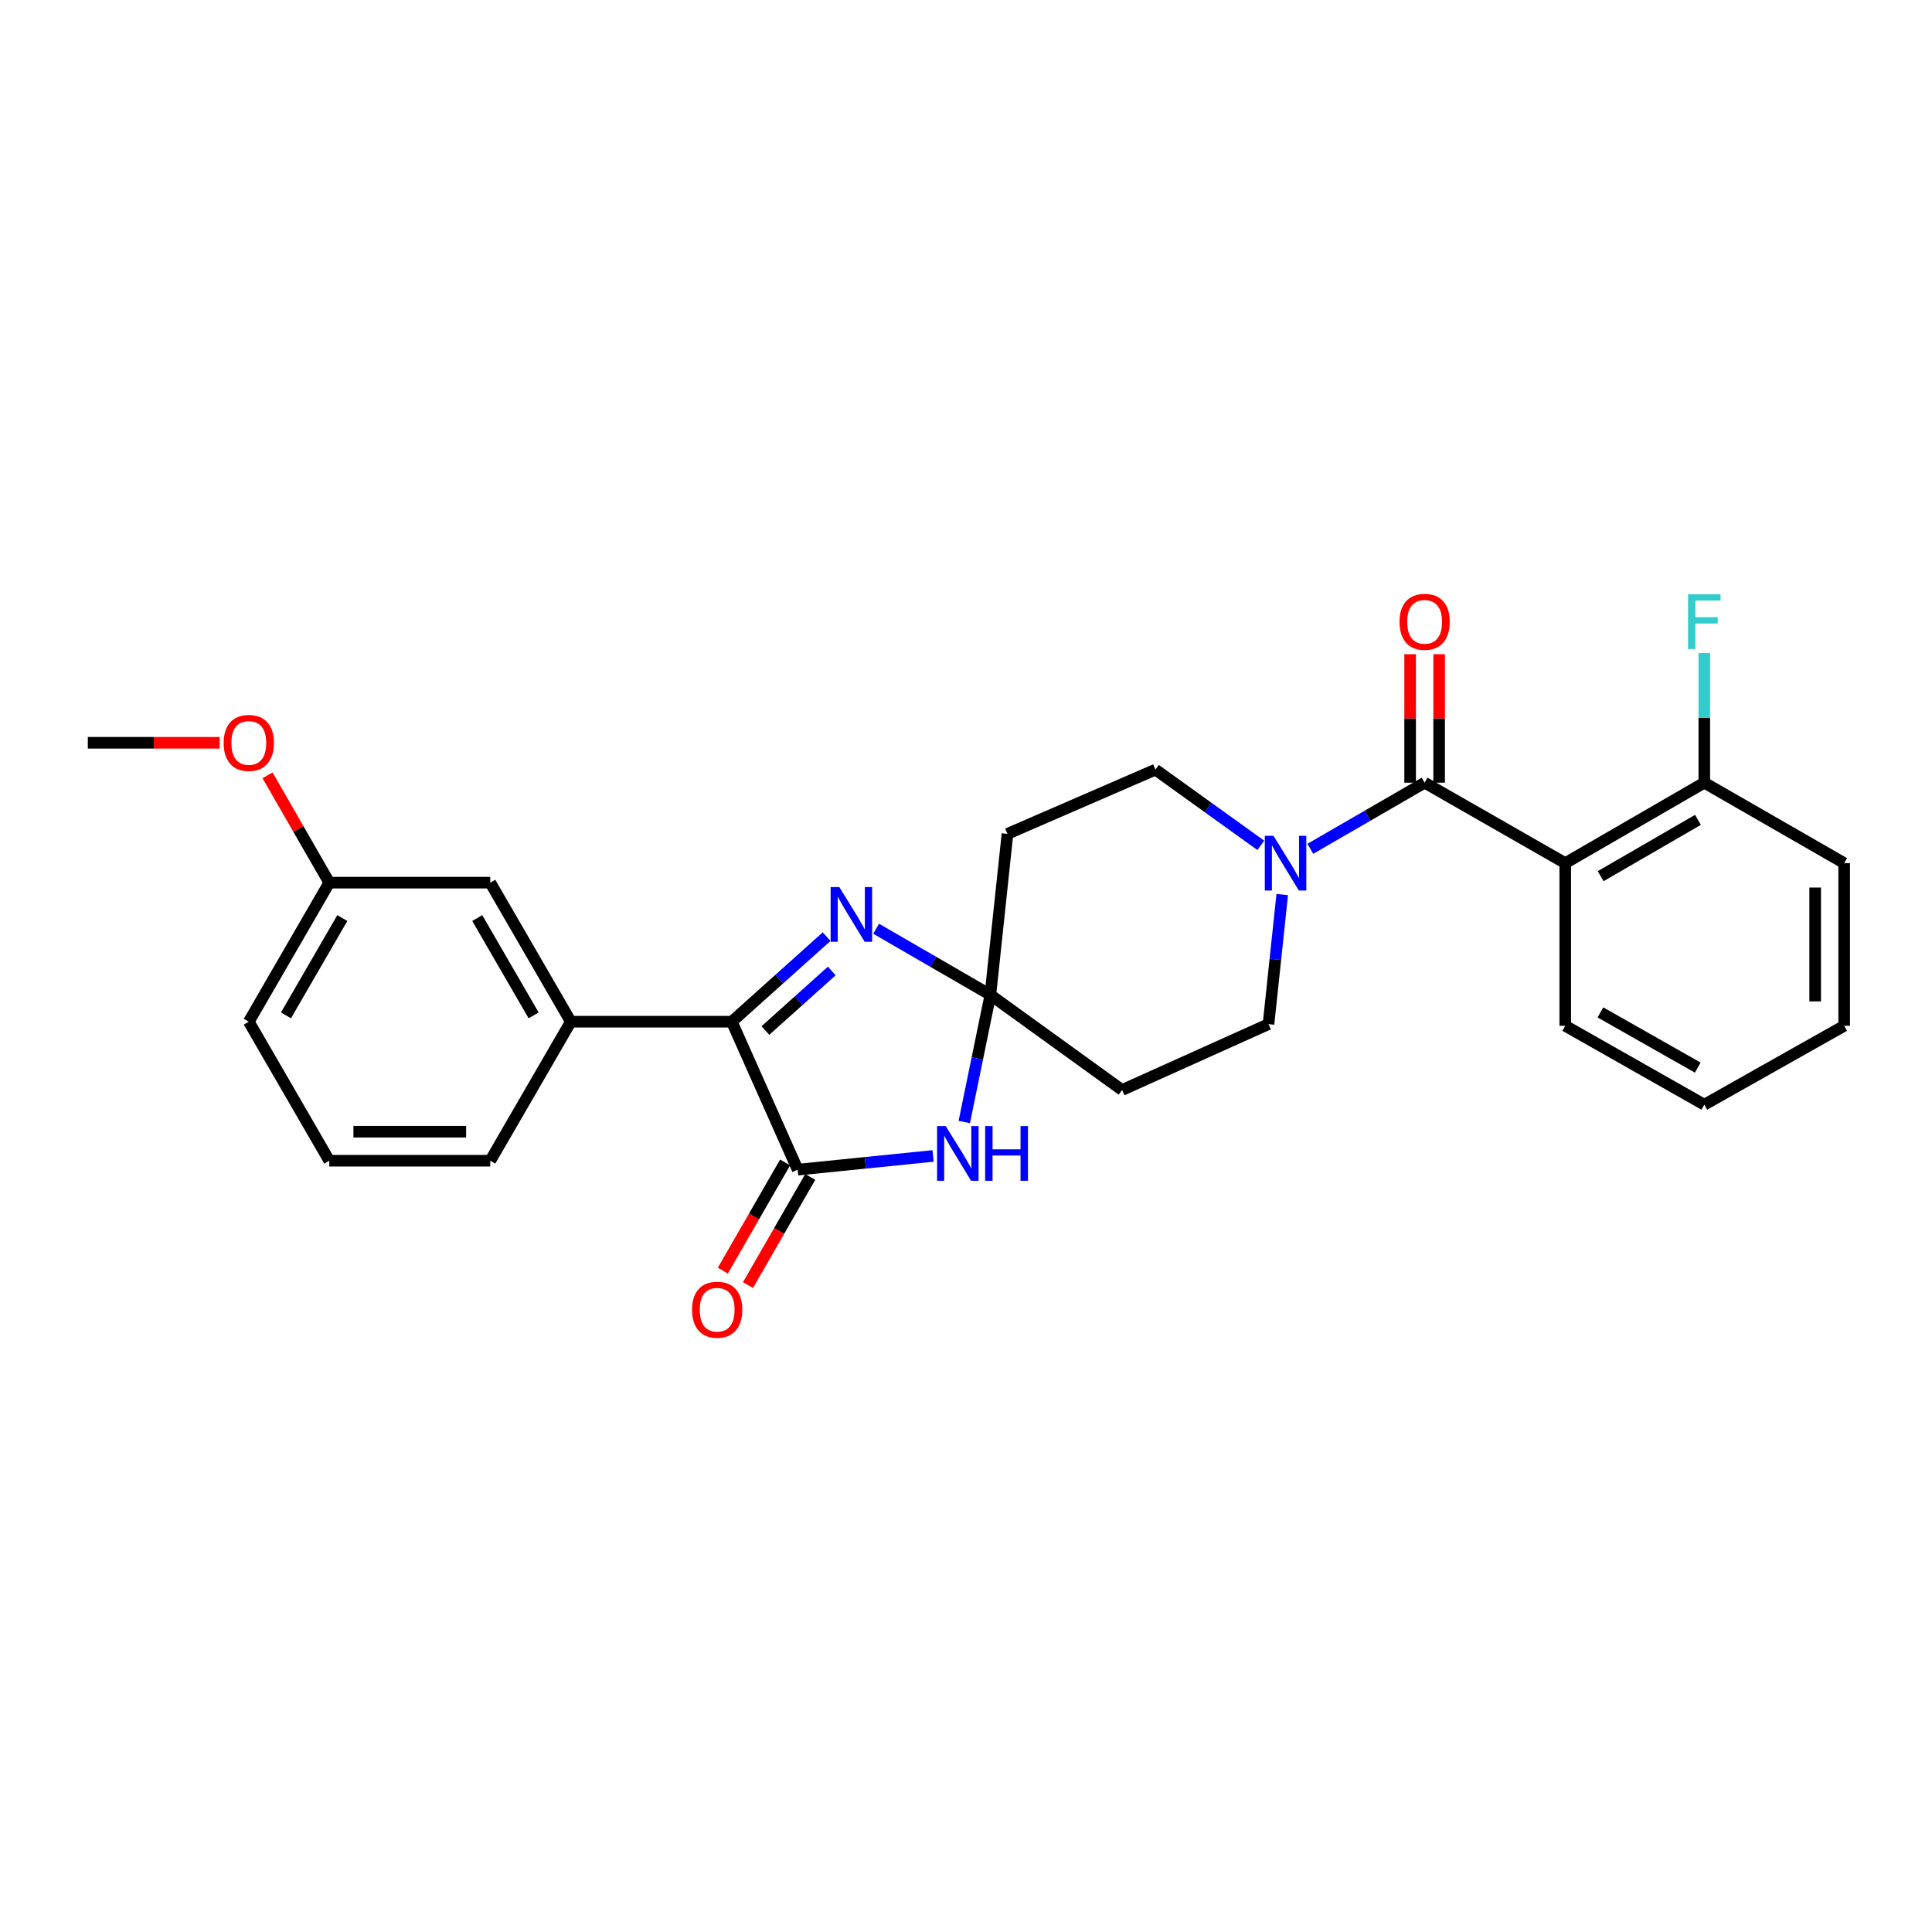 <?xml version='1.0' encoding='iso-8859-1'?>
<svg version='1.1' baseProfile='full'
              xmlns='http://www.w3.org/2000/svg'
                      xmlns:rdkit='http://www.rdkit.org/xml'
                      xmlns:xlink='http://www.w3.org/1999/xlink'
                  xml:space='preserve'
width='1000px' height='1000px' viewBox='0 0 1000 1000'>
<!-- END OF HEADER -->
<rect style='opacity:1.0;fill:#FFFFFF;stroke:none' width='1000' height='1000' x='0' y='0'> </rect>
<path class='bond-1' d='M 512.614,514.941 L 505.86,547.85' style='fill:none;fill-rule:evenodd;stroke:#000000;stroke-width:6px;stroke-linecap:butt;stroke-linejoin:miter;stroke-opacity:1' />
<path class='bond-1' d='M 505.86,547.85 L 499.106,580.758' style='fill:none;fill-rule:evenodd;stroke:#0000FF;stroke-width:6px;stroke-linecap:butt;stroke-linejoin:miter;stroke-opacity:1' />
<path class='bond-2' d='M 512.614,514.941 L 483.051,497.829' style='fill:none;fill-rule:evenodd;stroke:#000000;stroke-width:6px;stroke-linecap:butt;stroke-linejoin:miter;stroke-opacity:1' />
<path class='bond-2' d='M 483.051,497.829 L 453.488,480.716' style='fill:none;fill-rule:evenodd;stroke:#0000FF;stroke-width:6px;stroke-linecap:butt;stroke-linejoin:miter;stroke-opacity:1' />
<path class='bond-8' d='M 512.614,514.941 L 580.795,564.186' style='fill:none;fill-rule:evenodd;stroke:#000000;stroke-width:6px;stroke-linecap:butt;stroke-linejoin:miter;stroke-opacity:1' />
<path class='bond-9' d='M 512.614,514.941 L 521.465,431.602' style='fill:none;fill-rule:evenodd;stroke:#000000;stroke-width:6px;stroke-linecap:butt;stroke-linejoin:miter;stroke-opacity:1' />
<path class='bond-0' d='M 412.882,605.422 L 447.915,601.867' style='fill:none;fill-rule:evenodd;stroke:#000000;stroke-width:6px;stroke-linecap:butt;stroke-linejoin:miter;stroke-opacity:1' />
<path class='bond-0' d='M 447.915,601.867 L 482.948,598.313' style='fill:none;fill-rule:evenodd;stroke:#0000FF;stroke-width:6px;stroke-linecap:butt;stroke-linejoin:miter;stroke-opacity:1' />
<path class='bond-13' d='M 406.375,601.676 L 390.258,629.673' style='fill:none;fill-rule:evenodd;stroke:#000000;stroke-width:6px;stroke-linecap:butt;stroke-linejoin:miter;stroke-opacity:1' />
<path class='bond-13' d='M 390.258,629.673 L 374.142,657.67' style='fill:none;fill-rule:evenodd;stroke:#FF0000;stroke-width:6px;stroke-linecap:butt;stroke-linejoin:miter;stroke-opacity:1' />
<path class='bond-13' d='M 419.389,609.167 L 403.272,637.164' style='fill:none;fill-rule:evenodd;stroke:#000000;stroke-width:6px;stroke-linecap:butt;stroke-linejoin:miter;stroke-opacity:1' />
<path class='bond-13' d='M 403.272,637.164 L 387.156,665.161' style='fill:none;fill-rule:evenodd;stroke:#FF0000;stroke-width:6px;stroke-linecap:butt;stroke-linejoin:miter;stroke-opacity:1' />
<path class='bond-28' d='M 412.882,605.422 L 378.778,528.831' style='fill:none;fill-rule:evenodd;stroke:#000000;stroke-width:6px;stroke-linecap:butt;stroke-linejoin:miter;stroke-opacity:1' />
<path class='bond-4' d='M 427.851,484.799 L 403.315,506.815' style='fill:none;fill-rule:evenodd;stroke:#0000FF;stroke-width:6px;stroke-linecap:butt;stroke-linejoin:miter;stroke-opacity:1' />
<path class='bond-4' d='M 403.315,506.815 L 378.778,528.831' style='fill:none;fill-rule:evenodd;stroke:#000000;stroke-width:6px;stroke-linecap:butt;stroke-linejoin:miter;stroke-opacity:1' />
<path class='bond-4' d='M 430.519,502.58 L 413.343,517.991' style='fill:none;fill-rule:evenodd;stroke:#0000FF;stroke-width:6px;stroke-linecap:butt;stroke-linejoin:miter;stroke-opacity:1' />
<path class='bond-4' d='M 413.343,517.991 L 396.168,533.403' style='fill:none;fill-rule:evenodd;stroke:#000000;stroke-width:6px;stroke-linecap:butt;stroke-linejoin:miter;stroke-opacity:1' />
<path class='bond-3' d='M 737.388,405.115 L 707.805,422.229' style='fill:none;fill-rule:evenodd;stroke:#000000;stroke-width:6px;stroke-linecap:butt;stroke-linejoin:miter;stroke-opacity:1' />
<path class='bond-3' d='M 707.805,422.229 L 678.221,439.344' style='fill:none;fill-rule:evenodd;stroke:#0000FF;stroke-width:6px;stroke-linecap:butt;stroke-linejoin:miter;stroke-opacity:1' />
<path class='bond-5' d='M 737.388,405.115 L 810.174,446.76' style='fill:none;fill-rule:evenodd;stroke:#000000;stroke-width:6px;stroke-linecap:butt;stroke-linejoin:miter;stroke-opacity:1' />
<path class='bond-14' d='M 744.896,405.115 L 744.896,371.867' style='fill:none;fill-rule:evenodd;stroke:#000000;stroke-width:6px;stroke-linecap:butt;stroke-linejoin:miter;stroke-opacity:1' />
<path class='bond-14' d='M 744.896,371.867 L 744.896,338.619' style='fill:none;fill-rule:evenodd;stroke:#FF0000;stroke-width:6px;stroke-linecap:butt;stroke-linejoin:miter;stroke-opacity:1' />
<path class='bond-14' d='M 729.88,405.115 L 729.88,371.867' style='fill:none;fill-rule:evenodd;stroke:#000000;stroke-width:6px;stroke-linecap:butt;stroke-linejoin:miter;stroke-opacity:1' />
<path class='bond-14' d='M 729.88,371.867 L 729.88,338.619' style='fill:none;fill-rule:evenodd;stroke:#FF0000;stroke-width:6px;stroke-linecap:butt;stroke-linejoin:miter;stroke-opacity:1' />
<path class='bond-7' d='M 378.778,528.831 L 295.456,528.831' style='fill:none;fill-rule:evenodd;stroke:#000000;stroke-width:6px;stroke-linecap:butt;stroke-linejoin:miter;stroke-opacity:1' />
<path class='bond-10' d='M 810.174,446.76 L 882.143,405.115' style='fill:none;fill-rule:evenodd;stroke:#000000;stroke-width:6px;stroke-linecap:butt;stroke-linejoin:miter;stroke-opacity:1' />
<path class='bond-10' d='M 828.49,453.51 L 878.868,424.359' style='fill:none;fill-rule:evenodd;stroke:#000000;stroke-width:6px;stroke-linecap:butt;stroke-linejoin:miter;stroke-opacity:1' />
<path class='bond-18' d='M 810.174,446.76 L 810.174,530.95' style='fill:none;fill-rule:evenodd;stroke:#000000;stroke-width:6px;stroke-linecap:butt;stroke-linejoin:miter;stroke-opacity:1' />
<path class='bond-6' d='M 652.589,437.553 L 625.322,417.959' style='fill:none;fill-rule:evenodd;stroke:#0000FF;stroke-width:6px;stroke-linecap:butt;stroke-linejoin:miter;stroke-opacity:1' />
<path class='bond-6' d='M 625.322,417.959 L 598.055,398.366' style='fill:none;fill-rule:evenodd;stroke:#000000;stroke-width:6px;stroke-linecap:butt;stroke-linejoin:miter;stroke-opacity:1' />
<path class='bond-27' d='M 663.68,463.015 L 660.128,496.548' style='fill:none;fill-rule:evenodd;stroke:#0000FF;stroke-width:6px;stroke-linecap:butt;stroke-linejoin:miter;stroke-opacity:1' />
<path class='bond-27' d='M 660.128,496.548 L 656.576,530.082' style='fill:none;fill-rule:evenodd;stroke:#000000;stroke-width:6px;stroke-linecap:butt;stroke-linejoin:miter;stroke-opacity:1' />
<path class='bond-15' d='M 295.456,528.831 L 253.761,456.862' style='fill:none;fill-rule:evenodd;stroke:#000000;stroke-width:6px;stroke-linecap:butt;stroke-linejoin:miter;stroke-opacity:1' />
<path class='bond-15' d='M 276.209,525.563 L 247.022,475.185' style='fill:none;fill-rule:evenodd;stroke:#000000;stroke-width:6px;stroke-linecap:butt;stroke-linejoin:miter;stroke-opacity:1' />
<path class='bond-19' d='M 295.456,528.831 L 253.761,600.792' style='fill:none;fill-rule:evenodd;stroke:#000000;stroke-width:6px;stroke-linecap:butt;stroke-linejoin:miter;stroke-opacity:1' />
<path class='bond-11' d='M 580.795,564.186 L 656.576,530.082' style='fill:none;fill-rule:evenodd;stroke:#000000;stroke-width:6px;stroke-linecap:butt;stroke-linejoin:miter;stroke-opacity:1' />
<path class='bond-12' d='M 521.465,431.602 L 598.055,398.366' style='fill:none;fill-rule:evenodd;stroke:#000000;stroke-width:6px;stroke-linecap:butt;stroke-linejoin:miter;stroke-opacity:1' />
<path class='bond-17' d='M 882.143,405.115 L 882.143,371.567' style='fill:none;fill-rule:evenodd;stroke:#000000;stroke-width:6px;stroke-linecap:butt;stroke-linejoin:miter;stroke-opacity:1' />
<path class='bond-17' d='M 882.143,371.567 L 882.143,338.019' style='fill:none;fill-rule:evenodd;stroke:#33CCCC;stroke-width:6px;stroke-linecap:butt;stroke-linejoin:miter;stroke-opacity:1' />
<path class='bond-22' d='M 882.143,405.115 L 954.545,446.76' style='fill:none;fill-rule:evenodd;stroke:#000000;stroke-width:6px;stroke-linecap:butt;stroke-linejoin:miter;stroke-opacity:1' />
<path class='bond-16' d='M 253.761,456.862 L 170.438,456.862' style='fill:none;fill-rule:evenodd;stroke:#000000;stroke-width:6px;stroke-linecap:butt;stroke-linejoin:miter;stroke-opacity:1' />
<path class='bond-20' d='M 170.438,456.862 L 154.455,429.085' style='fill:none;fill-rule:evenodd;stroke:#000000;stroke-width:6px;stroke-linecap:butt;stroke-linejoin:miter;stroke-opacity:1' />
<path class='bond-20' d='M 154.455,429.085 L 138.472,401.308' style='fill:none;fill-rule:evenodd;stroke:#FF0000;stroke-width:6px;stroke-linecap:butt;stroke-linejoin:miter;stroke-opacity:1' />
<path class='bond-29' d='M 170.438,456.862 L 128.777,528.831' style='fill:none;fill-rule:evenodd;stroke:#000000;stroke-width:6px;stroke-linecap:butt;stroke-linejoin:miter;stroke-opacity:1' />
<path class='bond-29' d='M 177.185,475.181 L 148.022,525.559' style='fill:none;fill-rule:evenodd;stroke:#000000;stroke-width:6px;stroke-linecap:butt;stroke-linejoin:miter;stroke-opacity:1' />
<path class='bond-25' d='M 810.174,530.95 L 882.143,571.777' style='fill:none;fill-rule:evenodd;stroke:#000000;stroke-width:6px;stroke-linecap:butt;stroke-linejoin:miter;stroke-opacity:1' />
<path class='bond-25' d='M 828.379,524.013 L 878.757,552.592' style='fill:none;fill-rule:evenodd;stroke:#000000;stroke-width:6px;stroke-linecap:butt;stroke-linejoin:miter;stroke-opacity:1' />
<path class='bond-21' d='M 253.761,600.792 L 170.438,600.792' style='fill:none;fill-rule:evenodd;stroke:#000000;stroke-width:6px;stroke-linecap:butt;stroke-linejoin:miter;stroke-opacity:1' />
<path class='bond-21' d='M 241.263,585.775 L 182.937,585.775' style='fill:none;fill-rule:evenodd;stroke:#000000;stroke-width:6px;stroke-linecap:butt;stroke-linejoin:miter;stroke-opacity:1' />
<path class='bond-24' d='M 113.694,384.46 L 79.574,384.46' style='fill:none;fill-rule:evenodd;stroke:#FF0000;stroke-width:6px;stroke-linecap:butt;stroke-linejoin:miter;stroke-opacity:1' />
<path class='bond-24' d='M 79.574,384.46 L 45.455,384.46' style='fill:none;fill-rule:evenodd;stroke:#000000;stroke-width:6px;stroke-linecap:butt;stroke-linejoin:miter;stroke-opacity:1' />
<path class='bond-23' d='M 170.438,600.792 L 128.777,528.831' style='fill:none;fill-rule:evenodd;stroke:#000000;stroke-width:6px;stroke-linecap:butt;stroke-linejoin:miter;stroke-opacity:1' />
<path class='bond-30' d='M 954.545,446.76 L 954.545,530.95' style='fill:none;fill-rule:evenodd;stroke:#000000;stroke-width:6px;stroke-linecap:butt;stroke-linejoin:miter;stroke-opacity:1' />
<path class='bond-30' d='M 939.529,459.388 L 939.529,518.322' style='fill:none;fill-rule:evenodd;stroke:#000000;stroke-width:6px;stroke-linecap:butt;stroke-linejoin:miter;stroke-opacity:1' />
<path class='bond-26' d='M 882.143,571.777 L 954.545,530.95' style='fill:none;fill-rule:evenodd;stroke:#000000;stroke-width:6px;stroke-linecap:butt;stroke-linejoin:miter;stroke-opacity:1' />
<path  class='atom-2' d='M 489.51 582.853
L 498.79 597.853
Q 499.71 599.333, 501.19 602.013
Q 502.67 604.693, 502.75 604.853
L 502.75 582.853
L 506.51 582.853
L 506.51 611.173
L 502.63 611.173
L 492.67 594.773
Q 491.51 592.853, 490.27 590.653
Q 489.07 588.453, 488.71 587.773
L 488.71 611.173
L 485.03 611.173
L 485.03 582.853
L 489.51 582.853
' fill='#0000FF'/>
<path  class='atom-2' d='M 509.91 582.853
L 513.75 582.853
L 513.75 594.893
L 528.23 594.893
L 528.23 582.853
L 532.07 582.853
L 532.07 611.173
L 528.23 611.173
L 528.23 598.093
L 513.75 598.093
L 513.75 611.173
L 509.91 611.173
L 509.91 582.853
' fill='#0000FF'/>
<path  class='atom-3' d='M 434.41 459.137
L 443.69 474.137
Q 444.61 475.617, 446.09 478.297
Q 447.57 480.977, 447.65 481.137
L 447.65 459.137
L 451.41 459.137
L 451.41 487.457
L 447.53 487.457
L 437.57 471.057
Q 436.41 469.137, 435.17 466.937
Q 433.97 464.737, 433.61 464.057
L 433.61 487.457
L 429.93 487.457
L 429.93 459.137
L 434.41 459.137
' fill='#0000FF'/>
<path  class='atom-7' d='M 659.142 432.6
L 668.422 447.6
Q 669.342 449.08, 670.822 451.76
Q 672.302 454.44, 672.382 454.6
L 672.382 432.6
L 676.142 432.6
L 676.142 460.92
L 672.262 460.92
L 662.302 444.52
Q 661.142 442.6, 659.902 440.4
Q 658.702 438.2, 658.342 437.52
L 658.342 460.92
L 654.662 460.92
L 654.662 432.6
L 659.142 432.6
' fill='#0000FF'/>
<path  class='atom-14' d='M 358.204 677.904
Q 358.204 671.104, 361.564 667.304
Q 364.924 663.504, 371.204 663.504
Q 377.484 663.504, 380.844 667.304
Q 384.204 671.104, 384.204 677.904
Q 384.204 684.784, 380.804 688.704
Q 377.404 692.584, 371.204 692.584
Q 364.964 692.584, 361.564 688.704
Q 358.204 684.824, 358.204 677.904
M 371.204 689.384
Q 375.524 689.384, 377.844 686.504
Q 380.204 683.584, 380.204 677.904
Q 380.204 672.344, 377.844 669.544
Q 375.524 666.704, 371.204 666.704
Q 366.884 666.704, 364.524 669.504
Q 362.204 672.304, 362.204 677.904
Q 362.204 683.624, 364.524 686.504
Q 366.884 689.384, 371.204 689.384
' fill='#FF0000'/>
<path  class='atom-15' d='M 724.388 321.856
Q 724.388 315.056, 727.748 311.256
Q 731.108 307.456, 737.388 307.456
Q 743.668 307.456, 747.028 311.256
Q 750.388 315.056, 750.388 321.856
Q 750.388 328.736, 746.988 332.656
Q 743.588 336.536, 737.388 336.536
Q 731.148 336.536, 727.748 332.656
Q 724.388 328.776, 724.388 321.856
M 737.388 333.336
Q 741.708 333.336, 744.028 330.456
Q 746.388 327.536, 746.388 321.856
Q 746.388 316.296, 744.028 313.496
Q 741.708 310.656, 737.388 310.656
Q 733.068 310.656, 730.708 313.456
Q 728.388 316.256, 728.388 321.856
Q 728.388 327.576, 730.708 330.456
Q 733.068 333.336, 737.388 333.336
' fill='#FF0000'/>
<path  class='atom-18' d='M 873.723 307.616
L 890.563 307.616
L 890.563 310.856
L 877.523 310.856
L 877.523 319.456
L 889.123 319.456
L 889.123 322.736
L 877.523 322.736
L 877.523 335.936
L 873.723 335.936
L 873.723 307.616
' fill='#33CCCC'/>
<path  class='atom-21' d='M 115.777 384.54
Q 115.777 377.74, 119.137 373.94
Q 122.497 370.14, 128.777 370.14
Q 135.057 370.14, 138.417 373.94
Q 141.777 377.74, 141.777 384.54
Q 141.777 391.42, 138.377 395.34
Q 134.977 399.22, 128.777 399.22
Q 122.537 399.22, 119.137 395.34
Q 115.777 391.46, 115.777 384.54
M 128.777 396.02
Q 133.097 396.02, 135.417 393.14
Q 137.777 390.22, 137.777 384.54
Q 137.777 378.98, 135.417 376.18
Q 133.097 373.34, 128.777 373.34
Q 124.457 373.34, 122.097 376.14
Q 119.777 378.94, 119.777 384.54
Q 119.777 390.26, 122.097 393.14
Q 124.457 396.02, 128.777 396.02
' fill='#FF0000'/>
</svg>
